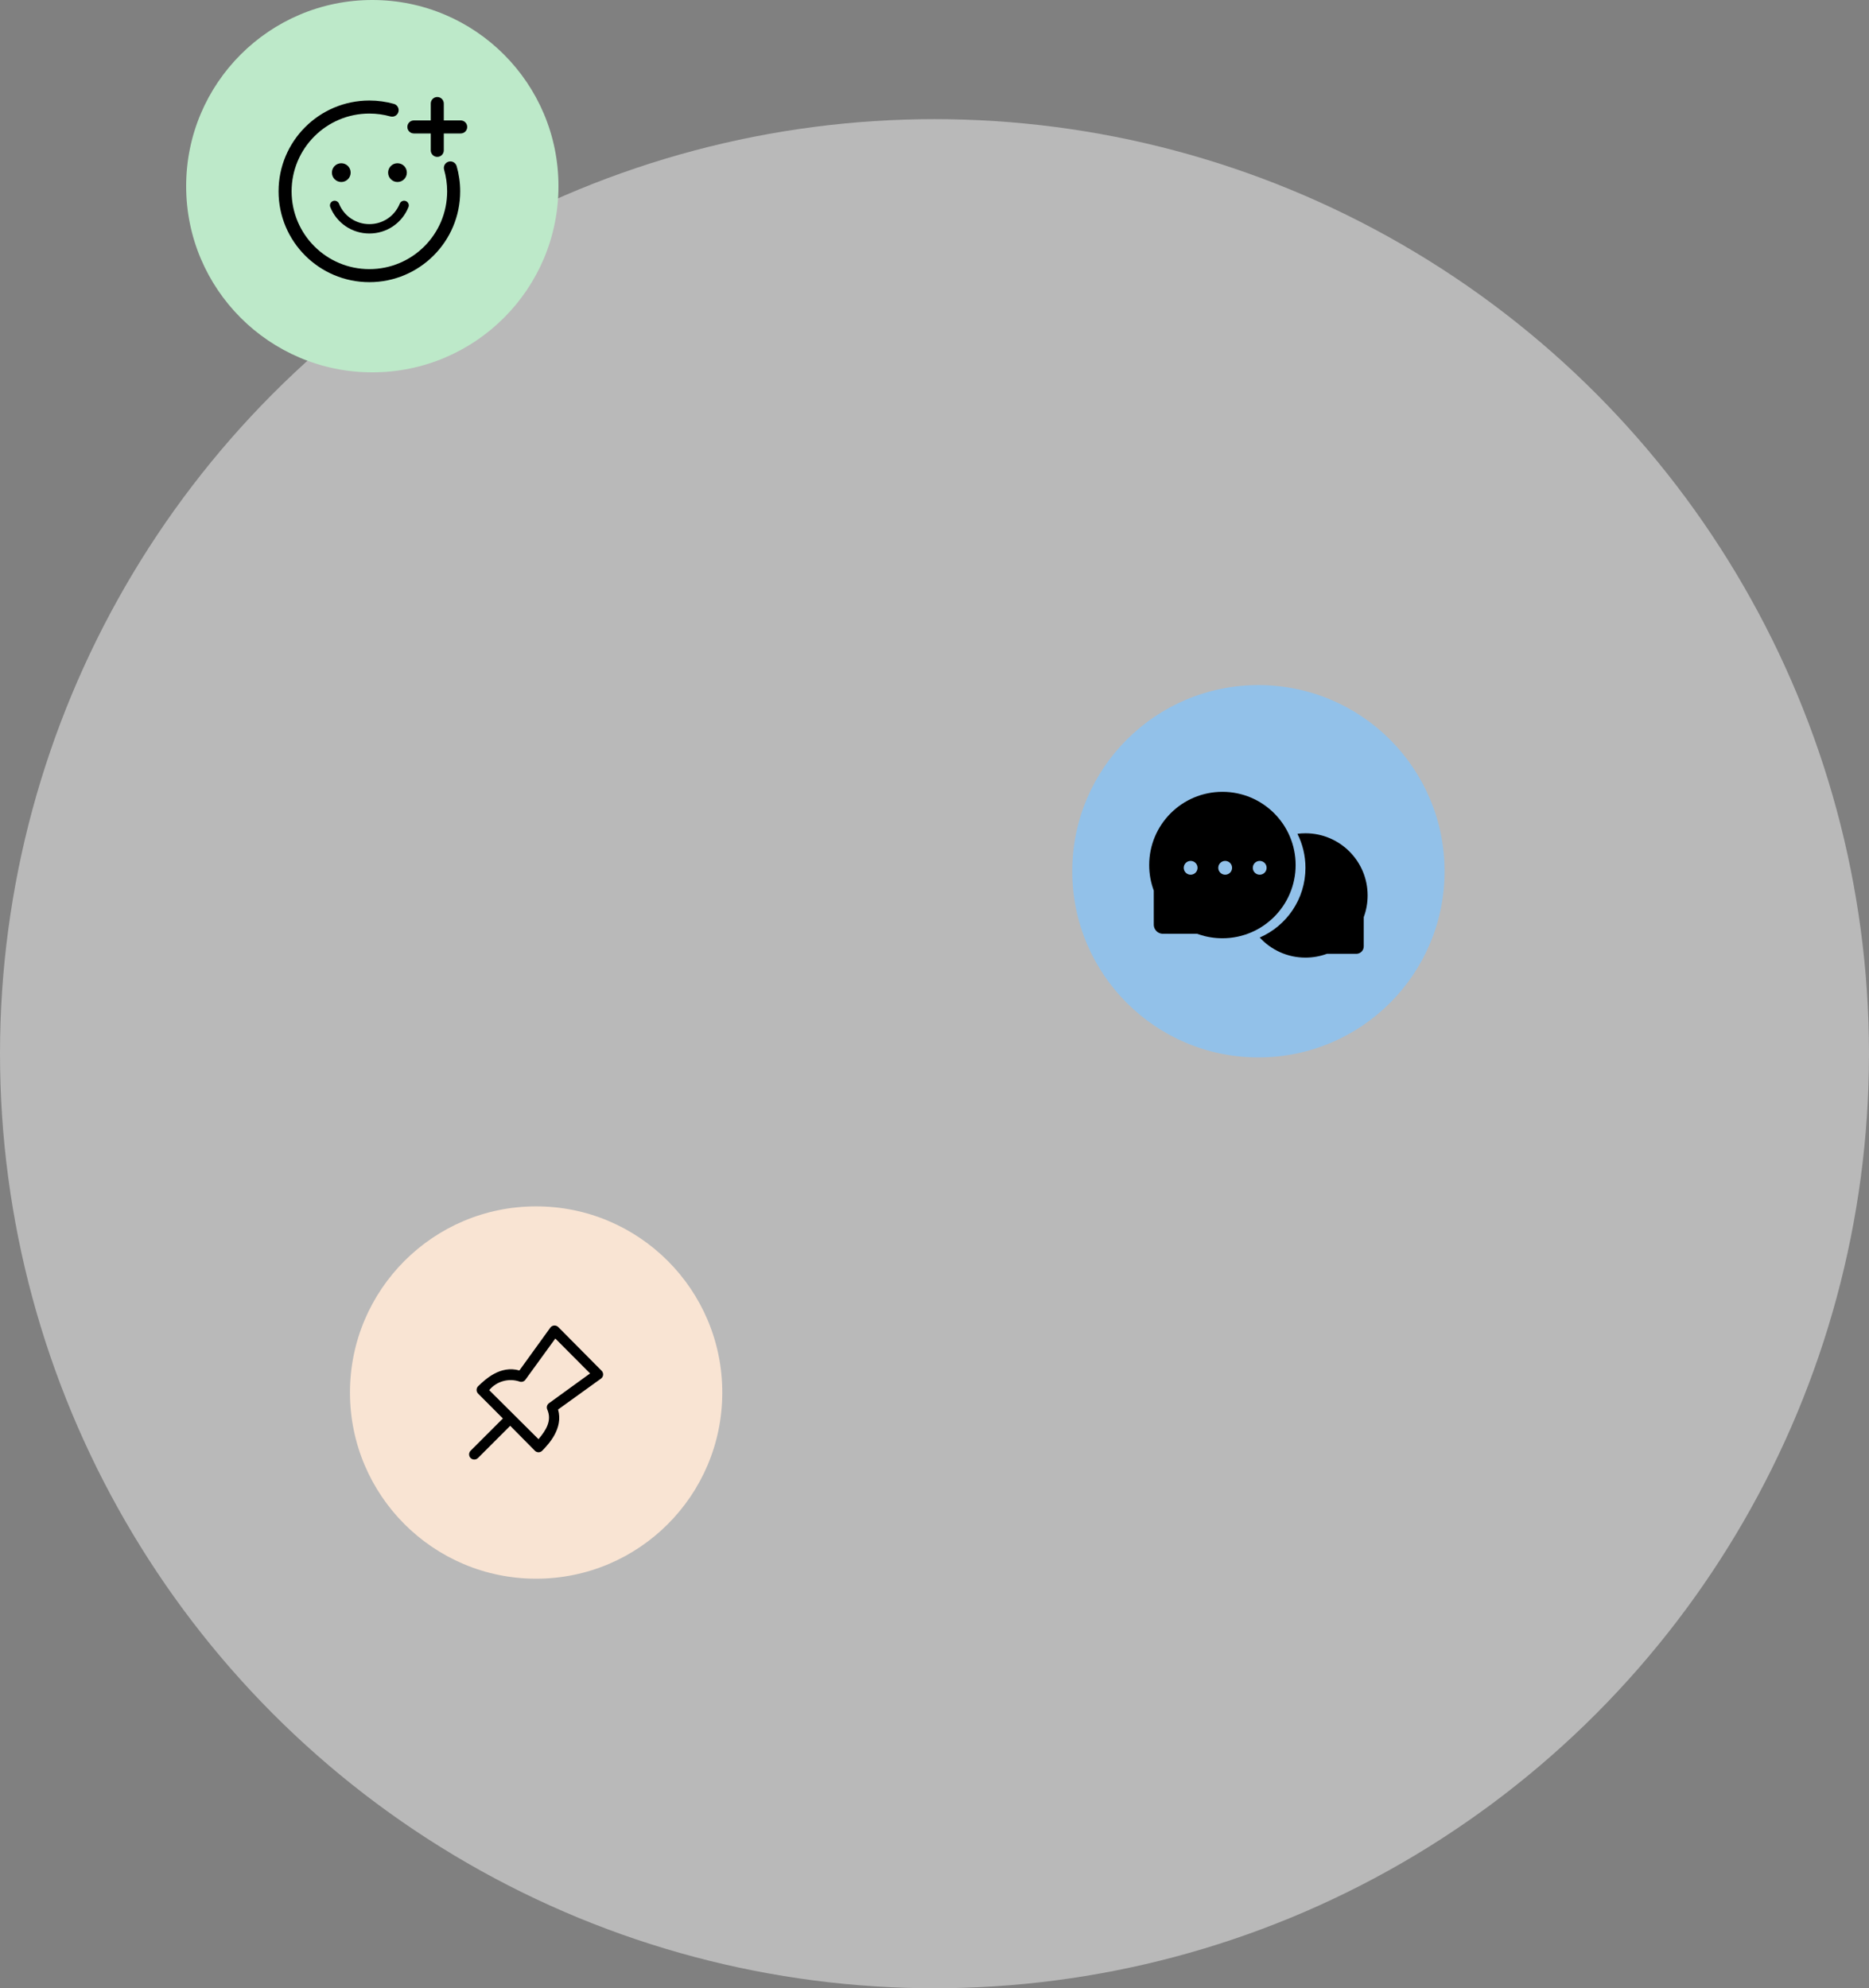 <svg fill="none" height="267" viewBox="0 0 251 267" width="251" xmlns="http://www.w3.org/2000/svg" xmlns:xlink="http://www.w3.org/1999/xlink"><rect x="0" y="0" width="251" height="267" fill="#808080" stroke="none"/><clipPath id="a"><path d="m0 0h251v267h-251z"/></clipPath><g clip-path="url(#a)"><circle cx="125.5" cy="141.5" fill="#f2f2f2" opacity=".5" r="125.5"/><circle cx="50" cy="25" fill="#bde9c9" r="25"/><g clip-rule="evenodd" fill="#000" fill-rule="evenodd"><path d="m47.091 23.18c0 .694-.562 1.258-1.258 1.258s-1.258-.564-1.258-1.258.562-1.258 1.258-1.258 1.258.564 1.258 1.258z"/><path d="m54.638 23.18c0 .694-.562 1.258-1.258 1.258s-1.258-.564-1.258-1.258.562-1.258 1.258-1.258 1.258.564 1.258 1.258z"/><path d="m49.606 31.356c-2.319 0-4.378-1.389-5.249-3.538-.13-.321.026-.688.348-.818.318-.131.687.025.819.346.675 1.673 2.277 2.752 4.082 2.752s3.406-1.079 4.082-2.752c.131-.321.497-.477.819-.346.322.13.478.497.348.818-.871 2.15-2.929 3.538-5.249 3.538z"/><path d="m49.606 15.25c-5.769 0-10.445 4.677-10.445 10.445 0 5.769 4.677 10.445 10.445 10.445s10.445-4.677 10.445-10.445c0-1.008-.143-1.982-.408-2.902-.134-.464.134-.949.598-1.083.464-.134.949.134 1.083.598.311 1.076.477 2.213.477 3.387 0 6.735-5.46 12.195-12.195 12.195s-12.195-5.46-12.195-12.195c0-6.735 5.46-12.195 12.195-12.195 1.139 0 2.244.156 3.292.45.465.13.737.613.607 1.078-.13.465-.613.737-1.078.607-.896-.251-1.842-.385-2.82-.385z"/><path d="m59.6 13.903c0-.483-.392-.875-.875-.875-.483 0-.875.392-.875.875v2.269h-2.269c-.483 0-.875.392-.875.875 0 .483.392.875.875.875h2.269v2.27c0 .483.392.875.875.875.483 0 .875-.392.875-.875v-2.27h2.27c.483 0 .875-.392.875-.875 0-.483-.392-.875-.875-.875h-2.27z"/></g><circle cx="169" cy="117" fill="#92c1e9" r="25"/><path clip-rule="evenodd" d="m175.318 111.899c4.611 0 8.349 3.738 8.349 8.348 0 1.024-.184 2.004-.521 2.91l-.001 3.93c0 .515-.389.939-.89.993l-.108.006h-3.95c-.898.33-1.867.51-2.879.51-2.43 0-4.617-1.039-6.143-2.696 3.615-1.569 6.143-5.171 6.143-9.363 0-1.643-.388-3.194-1.077-4.569.353-.046.712-.069 1.077-.069zm-11.153-5.566c5.43 0 9.832 4.402 9.832 9.832s-4.402 9.832-9.832 9.832c-1.059 0-2.079-.168-3.035-.478l-.355-.122-4.598-.001-.126-.006c-.578-.059-1.038-.519-1.097-1.097l-.006-.126-.001-4.575c-.397-1.067-.614-2.222-.614-3.427 0-5.43 4.402-9.832 9.832-9.832zm-4.266 9.276c-.512 0-.928.416-.928.928s.416.927.928.927.928-.415.928-.927-.416-.928-.928-.928zm4.638 0c-.512 0-.928.416-.928.928s.416.927.928.927.928-.415.928-.927-.416-.928-.928-.928zm4.638 0c-.512 0-.928.416-.928.928s.416.927.928.927.928-.415.928-.927-.416-.928-.928-.928z" fill="#000" fill-rule="evenodd"/><circle cx="72" cy="187" fill="#f9e4d3" r="25"/><path clip-rule="evenodd" d="m73.911 178.279c.122-.163.309-.265.512-.277.206-.015.409.061.554.207l5.818 5.867c.144.144.218.343.202.545-.016.203-.12.388-.285.507l-5.763 4.151c.731 2.576-1.311 4.685-2.122 5.523l-.011.012c-.131.134-.311.209-.499.208-.183-.003-.357-.078-.485-.208l-3.311-3.349-4.336 4.332c-.176.175-.432.244-.672.179-.24-.064-.427-.251-.492-.491s.004-.495.18-.671l4.336-4.331-3.325-3.335c-.134-.131-.209-.311-.208-.498-.001-.187.074-.367.208-.498.014-.013.028-.026.042-.04.933-.89 2.934-2.8 5.499-2.077zm-.415 11c-.131-.291-.045-.634.208-.83l5.541-4.013-4.668-4.691-4.017 5.535c-.186.256-.523.353-.817.235-1.459-.479-3.063-.018-4.045 1.163l6.621 6.586c1.025-1.217 1.828-2.504 1.177-3.985z" fill="#000" fill-rule="evenodd"/></g></svg>